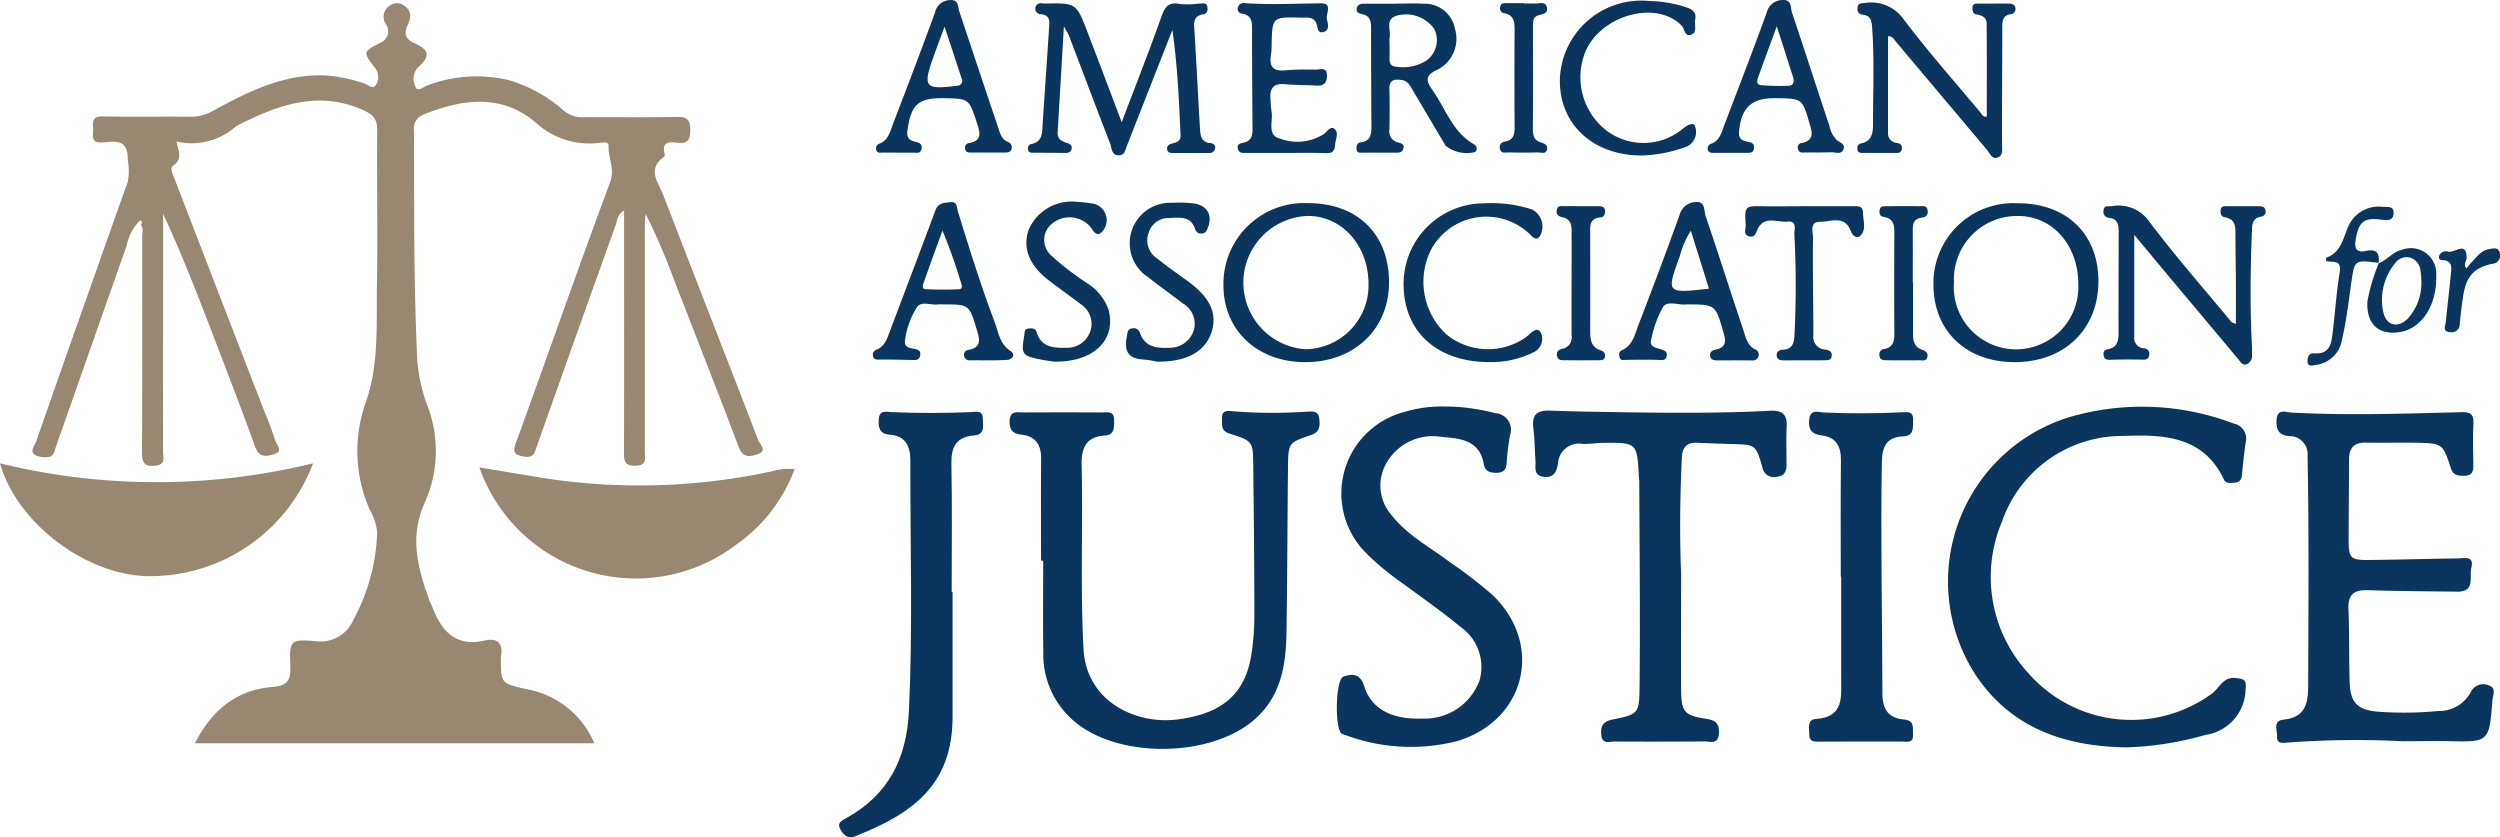 <?xml version="1.0" encoding="utf-8"?>
<svg xmlns="http://www.w3.org/2000/svg" width="190" height="63.635" viewBox="0 0 190 63.635">
  <g id="AMERICAN_ASSOCIATION_FOR_JUSTICE" data-name="AMERICAN ASSOCIATION FOR JUSTICE" transform="translate(-10699.306 -3077.921)">
    <g id="Group_215" data-name="Group 215" transform="translate(10699.306 3077.921)">
      <path id="Path_1711" data-name="Path 1711" d="M10709.86,3094.785a3.751,3.751,0,0,0-.925,1.866c-1.795,5.051-3.556,10.112-5.343,15.166-.116.326-.134.811-.626.838a1.679,1.679,0,0,1-.981-.151c-.426-.3-.03-.7.08-1.013q3.458-9.885,6.971-19.753a4.511,4.511,0,0,0,0-1.628c.035-1.745-1.035-1.394-2.013-1.358-.845.031-.6-.6-.62-1.034-.027-.479-.093-.966.706-.949,2.233.046,4.467,0,6.7.028a3.3,3.3,0,0,0,1.7-.45c2.66-1.454,5.358-2.809,8.524-2.694a11.58,11.58,0,0,1,2.979.618c.288.088.662.492.9.085a1.132,1.132,0,0,0-.094-1.28c-.913-1.191-.926-1.208.4-1.9a.934.934,0,0,0,.438-1.409.988.988,0,0,1,.274-1.4.9.9,0,0,1,1.148.014c.544.391.487.872.244,1.4-.289.634-.264,1.087.515,1.433,1.125.5,1.188,1,.282,1.807a1.236,1.236,0,0,0-.272,1.35c.141.659.631.166.882.073a10.51,10.51,0,0,1,6.341-.41,11.132,11.132,0,0,1,4.107,2.3,2.116,2.116,0,0,0,1.435.5c2.384-.017,4.771.024,7.154-.025.8-.017,1.021.234,1.021,1.021,0,.765-.243,1.028-.976.938-.642-.077-1.24-.073-.962.88a.244.244,0,0,1-.076.207c-1.308.938-.4,1.949-.046,2.879,2.4,6.229,4.841,12.442,7.234,18.673.106.28.741.779-.1,1.054-.646.211-1.1.216-1.4-.583-1.631-4.3-3.317-8.583-4.982-12.872a45,45,0,0,0-2.092-4.827c-.019.333-.056.668-.056,1q0,8.535,0,17.069c0,.491.186,1.052-.709,1.073-.863.021-.876-.41-.874-1.044.014-4.618.007-9.235.007-13.853v-4.5c-.513.271-.519.771-.654,1.15q-3.006,8.361-5.967,16.739c-.164.461-.233.941-.964.812-.7-.125-.927-.249-.631-1.059,2.4-6.588,4.7-13.215,7.149-19.783.4-1.06-.167-1.86-.111-2.791.021-.313-.43-.243-.666-.214a6.076,6.076,0,0,1-4.928-1.585c-2.569-2.153-5.539-1.745-8.457-.569a1.121,1.121,0,0,0-.736,1.232c.016,5.748-.029,11.5.238,17.24a12.617,12.617,0,0,0,.771,3.648,9.526,9.526,0,0,1-.164,7.308c-1.236,2.677-.551,5.052.326,7.52.063.177.165.34.232.516.7,1.822,1.785,3.017,3.976,2.516.994-.227,1.406.226,1.222,1.225a.623.623,0,0,0,0,.113c0,1.9,0,1.9,1.858,2.342a6.9,6.9,0,0,1,5.244,4.125h-30.356c1.279-2.5,3.153-4.059,5.894-4.278,1.171-.093,1.4-.527,1.36-1.589-.083-1.936-.013-2.055,1.913-1.893a2.7,2.7,0,0,0,2.876-1.621,14.868,14.868,0,0,0,1.806-6.6,3.9,3.9,0,0,0-.539-1.712,11.01,11.01,0,0,1-.34-8.167c1.041-2.926.809-5.971.863-8.98.071-3.915-.019-7.832.02-11.747.008-.87-.322-1.2-1.1-1.548-2.986-1.322-5.754-.606-8.5.687-.376.177-.756.349-1.119.549a5.057,5.057,0,0,1-4.532,1.17c.136.7.481,1.322-.224,1.8-.295.2-.108.569,0,.844q3.46,8.979,6.935,17.954a20.432,20.432,0,0,1,.784,2.123c.083.311.7.792-.109,1.05-.641.2-1.124.213-1.416-.59-1-2.766-2.062-5.512-3.113-8.26-1.206-3.155-2.427-6.3-3.873-9.425v1.166q0,8.458-.01,16.917c0,.4.235.933-.508,1.045-.83.126-1.1-.137-1.091-.994.035-5.467.021-10.933.018-16.4,0-.291.113-.6-.083-.872.018-.1.083-.215.047-.284C10710.045,3094.649,10709.935,3094.678,10709.86,3094.785Z" transform="translate(-10699.324 -3077.923)" fill="#988872"/>
      <path id="Path_1712" data-name="Path 1712" d="M10779.024,3120.773c0-2.571-.018-5.143.009-7.714.012-1.082-.418-1.744-1.521-1.865-.654-.07-.9-.381-.874-1.045.032-.811.59-.636,1.051-.638q3-.013,6.007,0c.4,0,.873-.121.88.552,0,.547.063,1.143-.679,1.2-1.481.1-1.817.939-1.787,2.292.106,4.651-.111,9.3.146,13.956.225,4.012,4.02,5.739,7.162,5.33,3.37-.44,5.083-1.924,5.577-4.833a19.4,19.4,0,0,0,.24-3.273c0-3.745-.042-7.49-.085-11.234-.021-1.8-.032-1.819-1.82-2.388-.677-.215-.535-.719-.549-1.192-.019-.607.458-.537.8-.5a39.066,39.066,0,0,0,5.662.029c.444-.022.869-.049.929.534.055.54.059,1.013-.642,1.248-1.71.574-1.718.608-1.737,2.462-.047,4.2-.047,8.4-.117,12.6-.043,2.546-.46,4.965-2.624,6.718-3.265,2.646-9.731,2.77-13.118.274a6.632,6.632,0,0,1-2.736-5.573c-.038-2.308-.009-4.617-.009-6.926Z" transform="translate(-10699.905 -3078.165)" fill="#0a355f"/>
      <path id="Path_1713" data-name="Path 1713" d="M10883.263,3134.5a70.385,70.385,0,0,0-8.73.1c-.354.033-.856.13-.821-.461.028-.458-.352-1.186.491-1.279,1.63-.18,1.871-1.163,1.875-2.6.015-5.825.067-11.649-.048-17.473a1.358,1.358,0,0,0-1.383-1.476c-.759-.062-1-.419-.975-1.178.035-.954.706-.634,1.133-.611,4.306.229,8.609.082,12.911-.032.692-.019.954.15.922.866-.049,1.057-.023,2.118-.008,3.177.007.491-.116.791-.689.792-.482,0-.84-.013-1.028-.6-.6-1.847-.636-1.865-2.594-1.908-1.285-.028-2.573.017-3.859-.011-.931-.02-1.278.438-1.277,1.316,0,2.043-.031,4.086-.029,6.129,0,1.333.145,1.486,1.52,1.474,2.269-.021,4.537-.093,6.806-.121.475-.006,1.23-.213,1,.7-.172.688.321,1.846-1.071,1.829-2.269-.027-4.537-.039-6.8-.112-1.059-.035-1.52.332-1.471,1.44.08,1.852.037,3.707.093,5.56.049,1.55.593,2.09,2.115,2.231a27.284,27.284,0,0,0,4.644-.051,2.728,2.728,0,0,0,2.433-1.411,1.051,1.051,0,0,1,1.338-.551c.662.178.35.755.319,1.149-.243,3.187-.253,3.178-3.411,3.106C10885.53,3134.479,10884.4,3134.5,10883.263,3134.5Z" transform="translate(-10700.657 -3078.166)" fill="#0a355f"/>
      <path id="Path_1714" data-name="Path 1714" d="M10862.049,3134.965c-4.6-.079-8.654-1.416-11.369-5.4a13.07,13.07,0,0,1,6.884-19.646,19.578,19.578,0,0,1,12.655.433,1.162,1.162,0,0,1,.915,1.434c-.115.823-.208,1.649-.283,2.476-.033.364-.2.565-.552.585-.3.017-.669.092-.819-.233-1.567-3.367-4.7-3.432-7.65-3.318a9.676,9.676,0,0,0-9.219,6.517,10.783,10.783,0,0,0,2.021,11.526,10.393,10.393,0,0,0,13.951,1.53c.564-.425.83-1.29,1.807-1.175.6.07.82.109.735.851a3.558,3.558,0,0,1-3.048,3.472A24.517,24.517,0,0,1,10862.049,3134.965Z" transform="translate(-10700.463 -3078.163)" fill="#0a355f"/>
      <path id="Path_1715" data-name="Path 1715" d="M10809.94,3109.055a15.347,15.347,0,0,1,3.809.511,1.249,1.249,0,0,1,1.125,1.625,16.842,16.842,0,0,0-.264,2.134c-.034.505-.209.756-.745.769-.514.014-.9-.1-1-.664-.312-1.844-1.837-1.949-3.187-2.06a4.041,4.041,0,0,0-4.232,2.027,3.393,3.393,0,0,0,.415,3.915c1.18,1.523,2.885,2.412,4.386,3.545a34.294,34.294,0,0,1,3.315,2.553c3.89,3.771,2.474,9.521-2.721,11.077a14.229,14.229,0,0,1-8.464-.45,1.272,1.272,0,0,1-.312-.125c-.543-.353-.467-4.109.13-4.322.664-.237,1.278-.251,1.573.7.543,1.752,2.109,2.574,4.44,2.484a4.441,4.441,0,0,0,4.326-2.861,3.724,3.724,0,0,0-1.446-4.115c-1.426-1.175-2.944-2.236-4.433-3.335a20.019,20.019,0,0,1-2.782-2.318,6.4,6.4,0,0,1,2.934-10.667A9.973,9.973,0,0,1,10809.94,3109.055Z" transform="translate(-10700.1 -3078.163)" fill="#0a355f"/>
      <path id="Path_1716" data-name="Path 1716" d="M10827.982,3121.777c0,2.909-.015,5.819,0,8.729.012,1.773.214,2.029,1.922,2.291.69.106.979.33.951,1.073-.035.921-.661.641-1.128.644q-3.4.028-6.8.007c-.394,0-.947.238-1.014-.521-.06-.684.149-1.008.875-1.155,1.885-.381,2.015-.432,2.035-2.354.058-5.254,0-10.51-.021-15.765,0-.112-.024-.225-.03-.338-.139-2.581-.139-2.586-2.684-2.566-.528,0-1.057.1-1.581.081a1.6,1.6,0,0,0-1.884,1.5c-.1.612-.321,1.1-1.089,1-.811-.106-.586-.734-.621-1.225-.058-.828-.058-1.661-.163-2.482-.129-1,.275-1.357,1.255-1.323,2.114.075,4.23.1,6.347.133,3.476.046,6.952.056,10.425-.124.843-.044,1.274.245,1.229,1.162-.048.98-.01,1.966-.013,2.949,0,.515-.178.866-.763.911a.879.879,0,0,1-1.072-.728c-.5-1.725-.522-1.715-2.32-1.765-.868-.025-1.736-.053-2.6-.094-.8-.039-1.163.3-1.2,1.121C10827.9,3115.884,10827.862,3118.83,10827.982,3121.777Z" transform="translate(-10700.217 -3078.165)" fill="#0a355f"/>
      <path id="Path_1717" data-name="Path 1717" d="M10759.98,3113.86a12.179,12.179,0,0,1-4.422,5.723,12.6,12.6,0,0,1-19.533-5.861c1.689.281,3.337.555,4.984.826a47.577,47.577,0,0,0,17.3-.542,4.022,4.022,0,0,1,1.676-.143Z" transform="translate(-10699.591 -3078.199)" fill="#988872"/>
      <path id="Path_1718" data-name="Path 1718" d="M10699.306,3113.409a50.1,50.1,0,0,0,23.794,0,13.236,13.236,0,0,1-12.746,8.573C10705.673,3121.789,10700.558,3117.866,10699.306,3113.409Z" transform="translate(-10699.306 -3078.197)" fill="#988872"/>
      <path id="Path_1719" data-name="Path 1719" d="M10772.2,3123.144q0,4.752,0,9.506c0,5.143-2.994,7.342-7.433,9.086-.525.207-.866-.114-1.1-.546-.27-.493.106-.658.448-.845,3.211-1.77,4.6-4.532,4.769-8.155.3-6.349.091-12.7.107-19.043,0-1.087-.377-1.851-1.561-1.945-.782-.062-.887-.521-.843-1.168.05-.747.6-.563,1-.546q3.006.121,6.01,0c.37-.014.906-.182.906.509,0,.541.186,1.2-.679,1.265-1.339.108-1.737.86-1.713,2.142.063,3.247.021,6.494.021,9.742Z" transform="translate(-10699.805 -3078.166)" fill="#0a355f"/>
      <path id="Path_1720" data-name="Path 1720" d="M10840.28,3122c0-2.948-.022-5.9.012-8.843.013-1.076-.366-1.769-1.472-1.9-.769-.087-1.019-.463-.941-1.206.085-.831.7-.552,1.113-.535q2.943.126,5.885-.012c.441-.02.943-.12.9.626-.031.569.1,1.161-.775,1.2-1.236.055-1.58.768-1.6,1.959-.1,5.855.03,11.709.042,17.565,0,1.207.448,1.892,1.624,1.992.84.072.672.625.7,1.137.042.711-.462.537-.847.538-2.078,0-4.155-.005-6.232.01-.405,0-.8.036-.8-.513,0-.464-.193-1.167.48-1.209,2.163-.139,1.944-1.666,1.942-3.1q-.006-3.857,0-7.711Z" transform="translate(-10700.381 -3078.166)" fill="#0a355f"/>
      <path id="Path_1721" data-name="Path 1721" d="M10785.165,3087.21c1.082-2.854,2.094-5.412,3.01-8,.271-.763.543-1.164,1.424-.98a7.369,7.369,0,0,0,1.467-.032c.239,0,.569-.125.619.286.029.241-.031.479-.309.524-.82.132-.717.7-.68,1.294.151,2.45.273,4.9.416,7.353.031.534.066,1.089.8,1.145.209.016.378.151.354.361a.421.421,0,0,1-.467.391c-.908-.006-1.816,0-2.724,0-.2,0-.4-.02-.449-.243-.064-.276.105-.412.354-.472.343-.084.678-.182.658-.634-.116-2.658-.236-5.317-.62-8q-1.625,4.13-3.246,8.262c-.054.14-.1.282-.166.418-.148.331-.159.815-.634.842-.587.035-.549-.542-.683-.887-1.061-2.74-2.1-5.49-3.143-8.236-.048-.128-.133-.241-.374-.67-.17,2.9-.318,5.465-.475,8.031-.034.546.319.708.745.833.249.073.393.243.3.508-.069.2-.255.245-.461.243-.794-.011-1.59-.01-2.384-.019-.18,0-.4.033-.447-.222a.341.341,0,0,1,.253-.438c.865-.181.81-.855.852-1.5.156-2.411.333-4.821.483-7.233.032-.5.159-1.1-.68-1.138a.418.418,0,1,1,.148-.822,1.55,1.55,0,0,0,.226.018c2.39-.046,2.391-.046,3.258,2.239C10783.425,3082.6,10784.248,3084.786,10785.165,3087.21Z" transform="translate(-10699.916 -3077.923)" fill="#0a355f"/>
      <path id="Path_1722" data-name="Path 1722" d="M10843.9,3080.676c0,2.448,0,4.884,0,7.32a.713.713,0,0,0,.653.784c.266.041.425.16.4.434-.036.382-.339.333-.6.334-.756,0-1.513,0-2.269,0-.222,0-.481.032-.514-.291a.356.356,0,0,1,.271-.433c.843-.16.918-.828.916-1.467,0-2.418.111-4.838-.061-7.255-.037-.523-.049-.99-.73-1.062-.321-.034-.43-.285-.38-.582s.274-.287.519-.306a3.03,3.03,0,0,1,2.992,1.251c1.84,2.441,3.875,4.735,5.835,7.084.107.129.177.337.471.3,0-2.361.013-4.722-.01-7.084,0-.44-.348-.62-.769-.682-.28-.041-.319-.283-.309-.523.019-.337.278-.3.5-.3.717-.006,1.432,0,2.147-.007.28,0,.551.01.62.335a.4.4,0,0,1-.371.48c-.62.1-.625.547-.626,1.022-.007,2.951-.026,5.9-.024,8.851,0,.383.107.829-.3,1-.466.2-.613-.3-.84-.567q-3.469-4.117-6.935-8.236C10844.35,3080.917,10844.264,3080.674,10843.9,3080.676Z" transform="translate(-10700.409 -3077.923)" fill="#0a355f"/>
      <path id="Path_1723" data-name="Path 1723" d="M10862.761,3095.894c0,2.724,0,5.244,0,7.763a.77.77,0,0,0,.721.857.418.418,0,0,1,.4.558c-.073.363-.352.3-.622.3-.755-.01-1.511-.014-2.266.013-.3.011-.52-.005-.565-.364-.038-.292.1-.4.365-.448.657-.13.772-.6.771-1.19-.007-2.571.007-5.143.011-7.714,0-.52-.057-1-.728-1.072a.452.452,0,0,1-.422-.557c.032-.414.354-.3.6-.324a2.837,2.837,0,0,1,2.887,1.183c1.973,2.621,4.145,5.091,6.237,7.619.04.048.126.057.334.144,0-1.082.007-2.106,0-3.131-.007-1.173-.031-2.344-.033-3.516,0-.652.07-1.319-.836-1.467-.261-.043-.314-.291-.294-.537.028-.338.291-.292.5-.294.793-.008,1.587-.006,2.379,0,.227,0,.469.006.53.3a.382.382,0,0,1-.342.489c-.641.121-.666.567-.687,1.1-.116,2.945-.151,5.888.007,8.833.011.188,0,.378,0,.567a.681.681,0,0,1-.432.728c-.293.1-.452-.205-.616-.4q-3.022-3.6-6.037-7.2C10864.045,3097.436,10863.467,3096.741,10862.761,3095.894Z" transform="translate(-10700.556 -3078.043)" fill="#0a355f"/>
      <path id="Path_1724" data-name="Path 1724" d="M10799.224,3105.564c-3.663,0-6.238-2.449-6.211-5.9a6.137,6.137,0,0,1,6.422-6.183c3.76-.005,6.172,2.358,6.163,6.036C10805.591,3103.063,10802.946,3105.57,10799.224,3105.564Zm4.814-5.949c0-2.91-2.01-5.16-4.6-5.161a5.073,5.073,0,0,0-.205,10.13A4.857,4.857,0,0,0,10804.038,3099.615Z" transform="translate(-10700.032 -3078.042)" fill="#0a355f"/>
      <path id="Path_1725" data-name="Path 1725" d="M10853.567,3105.564c-3.689,0-6.173-2.371-6.17-5.9a6.074,6.074,0,0,1,6.395-6.174c3.714-.009,6.142,2.332,6.142,5.922C10859.934,3103.064,10857.351,3105.562,10853.567,3105.564Zm-4.61-6.085a4.733,4.733,0,1,0,9.447.19c.025-2.982-1.975-5.242-4.612-5.212A4.8,4.8,0,0,0,10848.957,3099.479Z" transform="translate(-10700.454 -3078.042)" fill="#0a355f"/>
      <path id="Path_1726" data-name="Path 1726" d="M10828.431,3101.177c-.541.075-1.424-.3-1.758.168a8.313,8.313,0,0,0-.918,2.527c-.152.53.36.584.688.7.267.091.543.144.5.487-.056.436-.393.338-.7.332-.791-.016-1.583-.011-2.375,0-.188,0-.4.076-.489-.143s-.09-.482.152-.59c.838-.375.984-1.208,1.26-1.924,1.069-2.775,2.123-5.556,3.122-8.357a1.315,1.315,0,0,1,1.211-.981c.773-.075.631.65.765,1.04.979,2.888,1.9,5.8,2.873,8.688.184.545.282,1.192.935,1.485a.438.438,0,0,1,.19.588.458.458,0,0,1-.474.234c-.865-.006-1.73,0-2.6,0-.271,0-.559-.034-.582-.379-.019-.265.186-.4.427-.444.876-.173.766-.717.573-1.368C10830.632,3101.181,10830.646,3101.177,10828.431,3101.177Zm1.716-1.2c-.449-1.433-.891-2.846-1.375-4.4a6.491,6.491,0,0,0-.835,1.926C10826.9,3100.343,10826.9,3100.344,10830.146,3099.979Z" transform="translate(-10700.267 -3078.041)" fill="#0a355f"/>
      <path id="Path_1727" data-name="Path 1727" d="M10771.46,3101.177a2.451,2.451,0,0,0-.339,0c-.545.082-1.262-.287-1.609.214a6.138,6.138,0,0,0-.907,2.526c-.08.487.293.563.626.624s.609.113.521.542c-.074.356-.354.323-.621.317-.793-.015-1.587-.038-2.378-.032-.234,0-.484.052-.568-.216a.422.422,0,0,1,.276-.544c.635-.263.8-.875,1.01-1.434q1.6-4.224,3.192-8.458c.093-.245.179-.494.273-.739.206-.534.716-.523,1.145-.573.5-.059.462.44.549.72.864,2.81,1.737,5.617,2.779,8.367.3.79.374,1.683,1.216,2.226.4.254.157.657-.273.679-.938.051-1.881.022-2.822.029a.386.386,0,0,1-.425-.291.38.38,0,0,1,.318-.5c1.031-.183.849-.835.637-1.535C10773.479,3101.179,10773.485,3101.177,10771.46,3101.177Zm-.01-5.609c-.517,1.426-.969,2.653-1.4,3.887-.065.186-.2.542.094.562a24.372,24.372,0,0,0,2.583.006c.247-.01.217-.277.147-.446A39.481,39.481,0,0,0,10771.45,3095.568Z" transform="translate(-10699.824 -3078.042)" fill="#0a355f"/>
      <path id="Path_1728" data-name="Path 1728" d="M10806.1,3078.2c.717,0,1.438-.04,2.151.008a2.337,2.337,0,0,1,2.443,1.936,2.621,2.621,0,0,1-1.337,3.075c-.949.431-.884.839-.379,1.549,1.008,1.423,1.529,3.214,3.19,4.141a.344.344,0,0,1,.037.573,2.6,2.6,0,0,1-2.22-.475c-.831-1.391-1.649-2.791-2.479-4.184-.208-.349-.362-.741-.858-.817-.581-.088-.963-.022-.941.708.032,1.02.018,2.042,0,3.062a.855.855,0,0,0,.605.96c.233.075.576.105.449.5-.1.322-.4.289-.665.289-.793,0-1.585,0-2.379,0-.207,0-.476.069-.51-.274-.024-.255.054-.474.322-.509.782-.1.813-.662.809-1.257-.012-2.457-.027-4.914-.026-7.371,0-.529-.035-.989-.681-1.114-.223-.043-.462-.13-.41-.432.059-.34.336-.362.608-.363h2.264Zm-.382,2.944c0,.416.014.832,0,1.247-.017.37.14.584.5.6a3.3,3.3,0,0,0,2.277-.45,1.907,1.907,0,0,0,.616-2.417,2.623,2.623,0,0,0-2.785-1.027c-1.018.266-.47,1.113-.607,1.7A1.45,1.45,0,0,0,10805.718,3081.14Z" transform="translate(-10700.111 -3077.923)" fill="#0a355f"/>
      <path id="Path_1729" data-name="Path 1729" d="M10835.214,3085.386c-1.794-.015-2.556.714-2.727,2.534-.055.592.282.709.724.786.309.053.476.216.4.549-.064.3-.312.281-.535.282-.832,0-1.664,0-2.5,0-.2,0-.405,0-.458-.222a.382.382,0,0,1,.234-.464c.672-.239.8-.859,1.01-1.415,1.088-2.852,2.193-5.7,3.229-8.566a1.238,1.238,0,0,1,1.214-.947c.709-.041.585.6.709.967.963,2.859,1.881,5.732,2.84,8.592a2.109,2.109,0,0,0,.57,1.091c.256.2.7.322.475.751-.191.359-.608.159-.926.169-.642.02-1.285.017-1.928.014-.214,0-.475.073-.569-.224a.351.351,0,0,1,.3-.5c.953-.209.76-.837.566-1.488C10837.287,3085.4,10837.292,3085.4,10835.214,3085.386Zm.14-5.469c-.546,1.492-.977,2.654-1.394,3.82-.1.286-.223.634.267.664a18.774,18.774,0,0,0,2.029.038c.407-.018.437-.345.332-.672C10836.212,3082.585,10835.831,3081.4,10835.354,3079.916Z" transform="translate(-10700.319 -3077.921)" fill="#0a355f"/>
      <path id="Path_1730" data-name="Path 1730" d="M10771.553,3085.386c-1.957-.027-2.49.474-2.764,2.468-.076.571.178.746.638.851.271.062.511.166.433.531-.083.383-.367.292-.626.29-.757-.008-1.514,0-2.271-.01-.21,0-.48.088-.55-.226a.37.37,0,0,1,.247-.451c.705-.268.823-.956,1.046-1.535,1.084-2.809,2.155-5.624,3.188-8.454a1.183,1.183,0,0,1,1.1-.922c.715-.063.619.506.751.9.98,2.93,1.953,5.862,2.942,8.789.142.419.244.875.73,1.089a.437.437,0,0,1,.286.549c-.091.262-.333.262-.567.26-.833,0-1.664,0-2.5,0-.184,0-.391,0-.448-.238a.354.354,0,0,1,.316-.485c.9-.18.844-.689.6-1.423C10773.475,3085.424,10773.51,3085.412,10771.553,3085.386Zm.061-5.443c-.393,1.069-.681,1.822-.945,2.583-.677,1.951-.473,2.193,1.617,1.948.112-.013.225-.023.336-.045a.354.354,0,0,0,.3-.5C10772.524,3082.7,10772.116,3081.472,10771.613,3079.943Z" transform="translate(-10699.826 -3077.921)" fill="#0a355f"/>
      <path id="Path_1731" data-name="Path 1731" d="M10797.721,3089.547q-1.477,0-2.951,0c-.263,0-.553.043-.647-.3-.107-.4.191-.424.451-.484.551-.127.661-.517.658-1.023q-.035-3.746-.037-7.493c0-.585.034-1.156-.754-1.284a.366.366,0,0,1-.313-.5.461.461,0,0,1,.543-.3c1.928.136,3.853.03,5.78.013.856-.007.388.74.427,1.126.036.346.3.919-.273,1.059-.489.119-.4-.442-.54-.711-.251-.49-.7-.371-1.094-.383-2.247-.067-2.246-.062-2.288,2.123a4.476,4.476,0,0,1-.044.678c-.149.847.1,1.289,1.057,1.2.788-.073,1.587-.059,2.381-.057.331,0,.8-.215.812.446.008.592-.258.808-.831.77-.791-.052-1.588-.03-2.377-.106-.892-.086-1.147.359-1.086,1.14.024.338.043.677.091,1.012.1.7-.35,1.729.612,1.977a3.77,3.77,0,0,0,3.368-.347c.264-.2.5-.651.819-.362s.051.784.022,1.184c-.024.342-.117.652-.606.638C10799.841,3089.526,10798.78,3089.547,10797.721,3089.547Z" transform="translate(-10700.04 -3077.923)" fill="#0a355f"/>
      <path id="Path_1732" data-name="Path 1732" d="M10813.473,3105.561c-4.025.046-6.539-2.212-6.654-5.659a6.117,6.117,0,0,1,6.069-6.406,10.05,10.05,0,0,1,3.691.467,1.462,1.462,0,0,1,.582,2.047c-.245.292-.437.146-.65-.065a4.77,4.77,0,0,0-7.563.985,5.433,5.433,0,0,0,1.115,6.521,4.989,4.989,0,0,0,6.088.188c.346-.265.783-.847,1.093-.312a1.123,1.123,0,0,1-.6,1.51A7.191,7.191,0,0,1,10813.473,3105.561Z" transform="translate(-10700.14 -3078.042)" fill="#0a355f"/>
      <path id="Path_1733" data-name="Path 1733" d="M10825.019,3089.74c-3.745.006-6.328-2.414-6.236-5.84a6.187,6.187,0,0,1,6.8-5.9,9.55,9.55,0,0,1,2.888.506c.489.179.694.437.594.91-.081.386.188.938-.283,1.132-.522.215-.509-.431-.742-.672-2.01-2.074-6.49-.691-7.442,2.313a5.133,5.133,0,0,0,1.76,5.682,4.678,4.678,0,0,0,5.858-.24c.3-.223.756-.455.842-.1a1.228,1.228,0,0,1-.619,1.525A10.686,10.686,0,0,1,10825.019,3089.74Z" transform="translate(-10700.231 -3077.922)" fill="#0a355f"/>
      <path id="Path_1734" data-name="Path 1734" d="M10780.019,3105.526c-.136-.021-.547-.071-.953-.15-1.486-.292-1.559-.4-1.307-1.855.038-.216-.019-.482.309-.509.261-.021.527-.065.637.294.337,1.113,1.273,1.191,2.193,1.167a1.868,1.868,0,0,0,1.867-1.222,1.775,1.775,0,0,0-.717-2.094c-.808-.622-1.645-1.2-2.45-1.827-1.466-1.128-1.977-2.438-1.514-3.811a3.553,3.553,0,0,1,3.645-2.14,8.947,8.947,0,0,1,1.122.122,1.277,1.277,0,0,1,.866,2.1c-.329.416-.589.214-.839-.193a2.081,2.081,0,0,0-3.253-.129,1.584,1.584,0,0,0,.159,2.162,21.783,21.783,0,0,0,2.771,2.136,3.892,3.892,0,0,1,1.6,1.982C10784.776,3103.825,10783.08,3105.58,10780.019,3105.526Z" transform="translate(-10699.913 -3078.041)" fill="#0a355f"/>
      <path id="Path_1735" data-name="Path 1735" d="M10787.883,3105.527a6.816,6.816,0,0,0-1.025-.165c-1.152-.056-1.46-.669-1.249-1.715.062-.3.018-.608.445-.655.33-.036.478.128.58.406.378,1.022,1.26,1.115,2.146,1.074a1.919,1.919,0,0,0,1.923-1.325,1.79,1.79,0,0,0-.835-2.048c-.866-.67-1.768-1.3-2.621-1.98a3.078,3.078,0,0,1,1.806-5.664,9.789,9.789,0,0,1,1.576.04c1.152.13,1.573.971,1.068,2.03a.43.43,0,0,1-.438.265c-.259,0-.379-.123-.469-.379-.356-1.017-1.245-.808-2.011-.8a1.573,1.573,0,0,0-1.519,1.158,1.639,1.639,0,0,0,.647,1.908c.763.615,1.569,1.176,2.363,1.752,1.685,1.224,2.253,2.473,1.766,3.9S10790.171,3105.562,10787.883,3105.527Z" transform="translate(-10699.975 -3078.042)" fill="#0a355f"/>
      <path id="Path_1736" data-name="Path 1736" d="M10837.489,3093.716q1.813,0,3.628,0c.38,0,.812-.065.813.5,0,.587.277,1.259-.188,1.729-.287.291-.6.022-.748-.363-.477-1.222-1.553-.665-2.355-.679s-.5.822-.509,1.247c-.032,2.455.03,4.911.028,7.365a.949.949,0,0,0,.885,1.092c.3.044.53.129.511.465-.023.38-.348.349-.6.352-1.015.012-2.03,0-3.046.007-.242,0-.48-.042-.528-.3-.06-.323.149-.491.458-.509.76-.042.854-.517.886-1.163a73.768,73.768,0,0,0-.01-7.58c-.021-.373.246-1.067-.521-.993s-1.721-.47-2.247.525c-.162.3-.19.707-.652.6-.5-.119-.259-.562-.278-.859-.09-1.472-.079-1.462,1.41-1.432C10835.447,3093.734,10836.469,3093.717,10837.489,3093.716Z" transform="translate(-10700.342 -3078.043)" fill="#0a355f"/>
      <path id="Path_1737" data-name="Path 1737" d="M10845.813,3099.512c0,1.248.009,2.5,0,3.745-.007.594.013,1.138.712,1.373.252.084.481.28.364.6-.1.283-.377.191-.587.193q-1.241.015-2.48,0c-.265,0-.551-.015-.564-.4a.4.4,0,0,1,.379-.459c.747-.141.759-.7.754-1.3q-.019-3.688,0-7.376c0-.635.015-1.239-.818-1.364-.291-.043-.33-.274-.3-.515.042-.316.3-.292.52-.294.831-.006,1.664-.009,2.5,0,.244,0,.563-.083.624.3a.443.443,0,0,1-.41.565c-.766.086-.716.631-.713,1.175.006,1.248,0,2.5,0,3.746Z" transform="translate(-10700.422 -3078.043)" fill="#0a355f"/>
      <path id="Path_1738" data-name="Path 1738" d="M10820.375,3093.716h1.36c.241,0,.453.037.473.346.015.256-.063.48-.332.5-.911.082-.789.744-.789,1.344,0,2.346.006,4.691,0,7.037,0,.733-.062,1.466.854,1.749a.388.388,0,0,1,.268.449c-.053.313-.312.279-.531.28-.827.006-1.653.01-2.48,0-.252,0-.561.035-.634-.323-.065-.323.1-.476.407-.55a.868.868,0,0,0,.7-1c-.016-2.572.01-5.145,0-7.717,0-.518.055-1.094-.66-1.266-.256-.061-.524-.15-.474-.517.066-.47.437-.318.707-.333C10819.618,3093.7,10820,3093.715,10820.375,3093.716Z" transform="translate(-10700.23 -3078.043)" fill="#0a355f"/>
      <path id="Path_1739" data-name="Path 1739" d="M10816,3078.188c.3,0,.606,0,.907,0,.319.007.751-.177.854.295s-.291.5-.635.6c-.468.131-.424.557-.424.935,0,2.569.013,5.138-.01,7.706,0,.517.1.879.638,1.036.261.076.532.2.433.543-.1.36-.441.2-.674.205-.754.022-1.51.016-2.265,0-.241,0-.56.1-.638-.283-.069-.337.135-.5.419-.552.635-.119.7-.556.7-1.1q-.022-3.684,0-7.369c0-.6-.031-1.14-.785-1.272a.377.377,0,0,1-.3-.511c.066-.309.318-.257.536-.258.416,0,.832,0,1.247,0Z" transform="translate(-10700.196 -3077.923)" fill="#0a355f"/>
      <path id="Path_1740" data-name="Path 1740" d="M10881.474,3098.023c-1.858-.237-1.845-.235-2.1,1.512-.2,1.416-.361,2.846-.688,4.235a2.31,2.31,0,0,1-2.014,2.01c-.214.023-.6.178-.621-.238-.014-.285.073-.675.475-.645,1.286.1,1.343-.825,1.448-1.7.179-1.5.282-3,.522-4.489.164-1.006-.617-.677-1.031-.833,0-.115-.02-.237,0-.245,1.1-.387,1.261-1.378,1.65-2.3a2.517,2.517,0,0,1,2.642-1.567c.342.024.857-.091.834.48-.024.556-.41.57-.9.5-1.373-.187-1.739.152-1.98,1.492-.13.719.074,1.031.786.878.833-.179,1.04.207.95.931Z" transform="translate(-10700.677 -3078.044)" fill="#0a355f"/>
      <path id="Path_1741" data-name="Path 1741" d="M10881.489,3098.069c.657-.22,1.045-.861,1.775-1.018a1.928,1.928,0,0,1,2.6,1.954c.065,2.22-1.071,4.011-2.725,4.294s-2.586-.6-2.506-2.3a13.653,13.653,0,0,1,.88-2.956Zm3.25,1.418a5.941,5.941,0,0,0-.077-.886,1.12,1.12,0,0,0-.726-.934,1.051,1.051,0,0,0-1.2.417,4.373,4.373,0,0,0-.892,3.717c.235,1.025,1.1,1.232,1.856.487A4.027,4.027,0,0,0,10884.739,3099.487Z" transform="translate(-10700.712 -3078.069)" fill="#0a355f"/>
      <path id="Path_1742" data-name="Path 1742" d="M10888.521,3098.081c.423-.419.749-.966,1.4-1.078.331-.056.741-.175.815.313a.61.61,0,0,1-.548.8c-1.463.308-2.02.983-2.246,2.543-.1.672-.187,1.345-.244,2.021a.622.622,0,0,1-.757.631c-.58-.04-.338-.47-.309-.768.125-1.236.281-2.47.392-3.709.031-.349.127-.778-.368-.959-.208-.075-.637.066-.52-.377a.546.546,0,0,1,.662-.311c.474.171,1.439-.89,1.42.535-.044.247-.262.493-.006.742Z" transform="translate(-10700.755 -3078.069)" fill="#0a355f"/>
      <path id="Path_1743" data-name="Path 1743" d="M10760.173,3113.864l.076-.106c0,.022.011.055,0,.064a.248.248,0,0,1-.081.038Z" transform="translate(-10699.777 -3078.199)" fill="#988872"/>
    </g>
  </g>
</svg>
